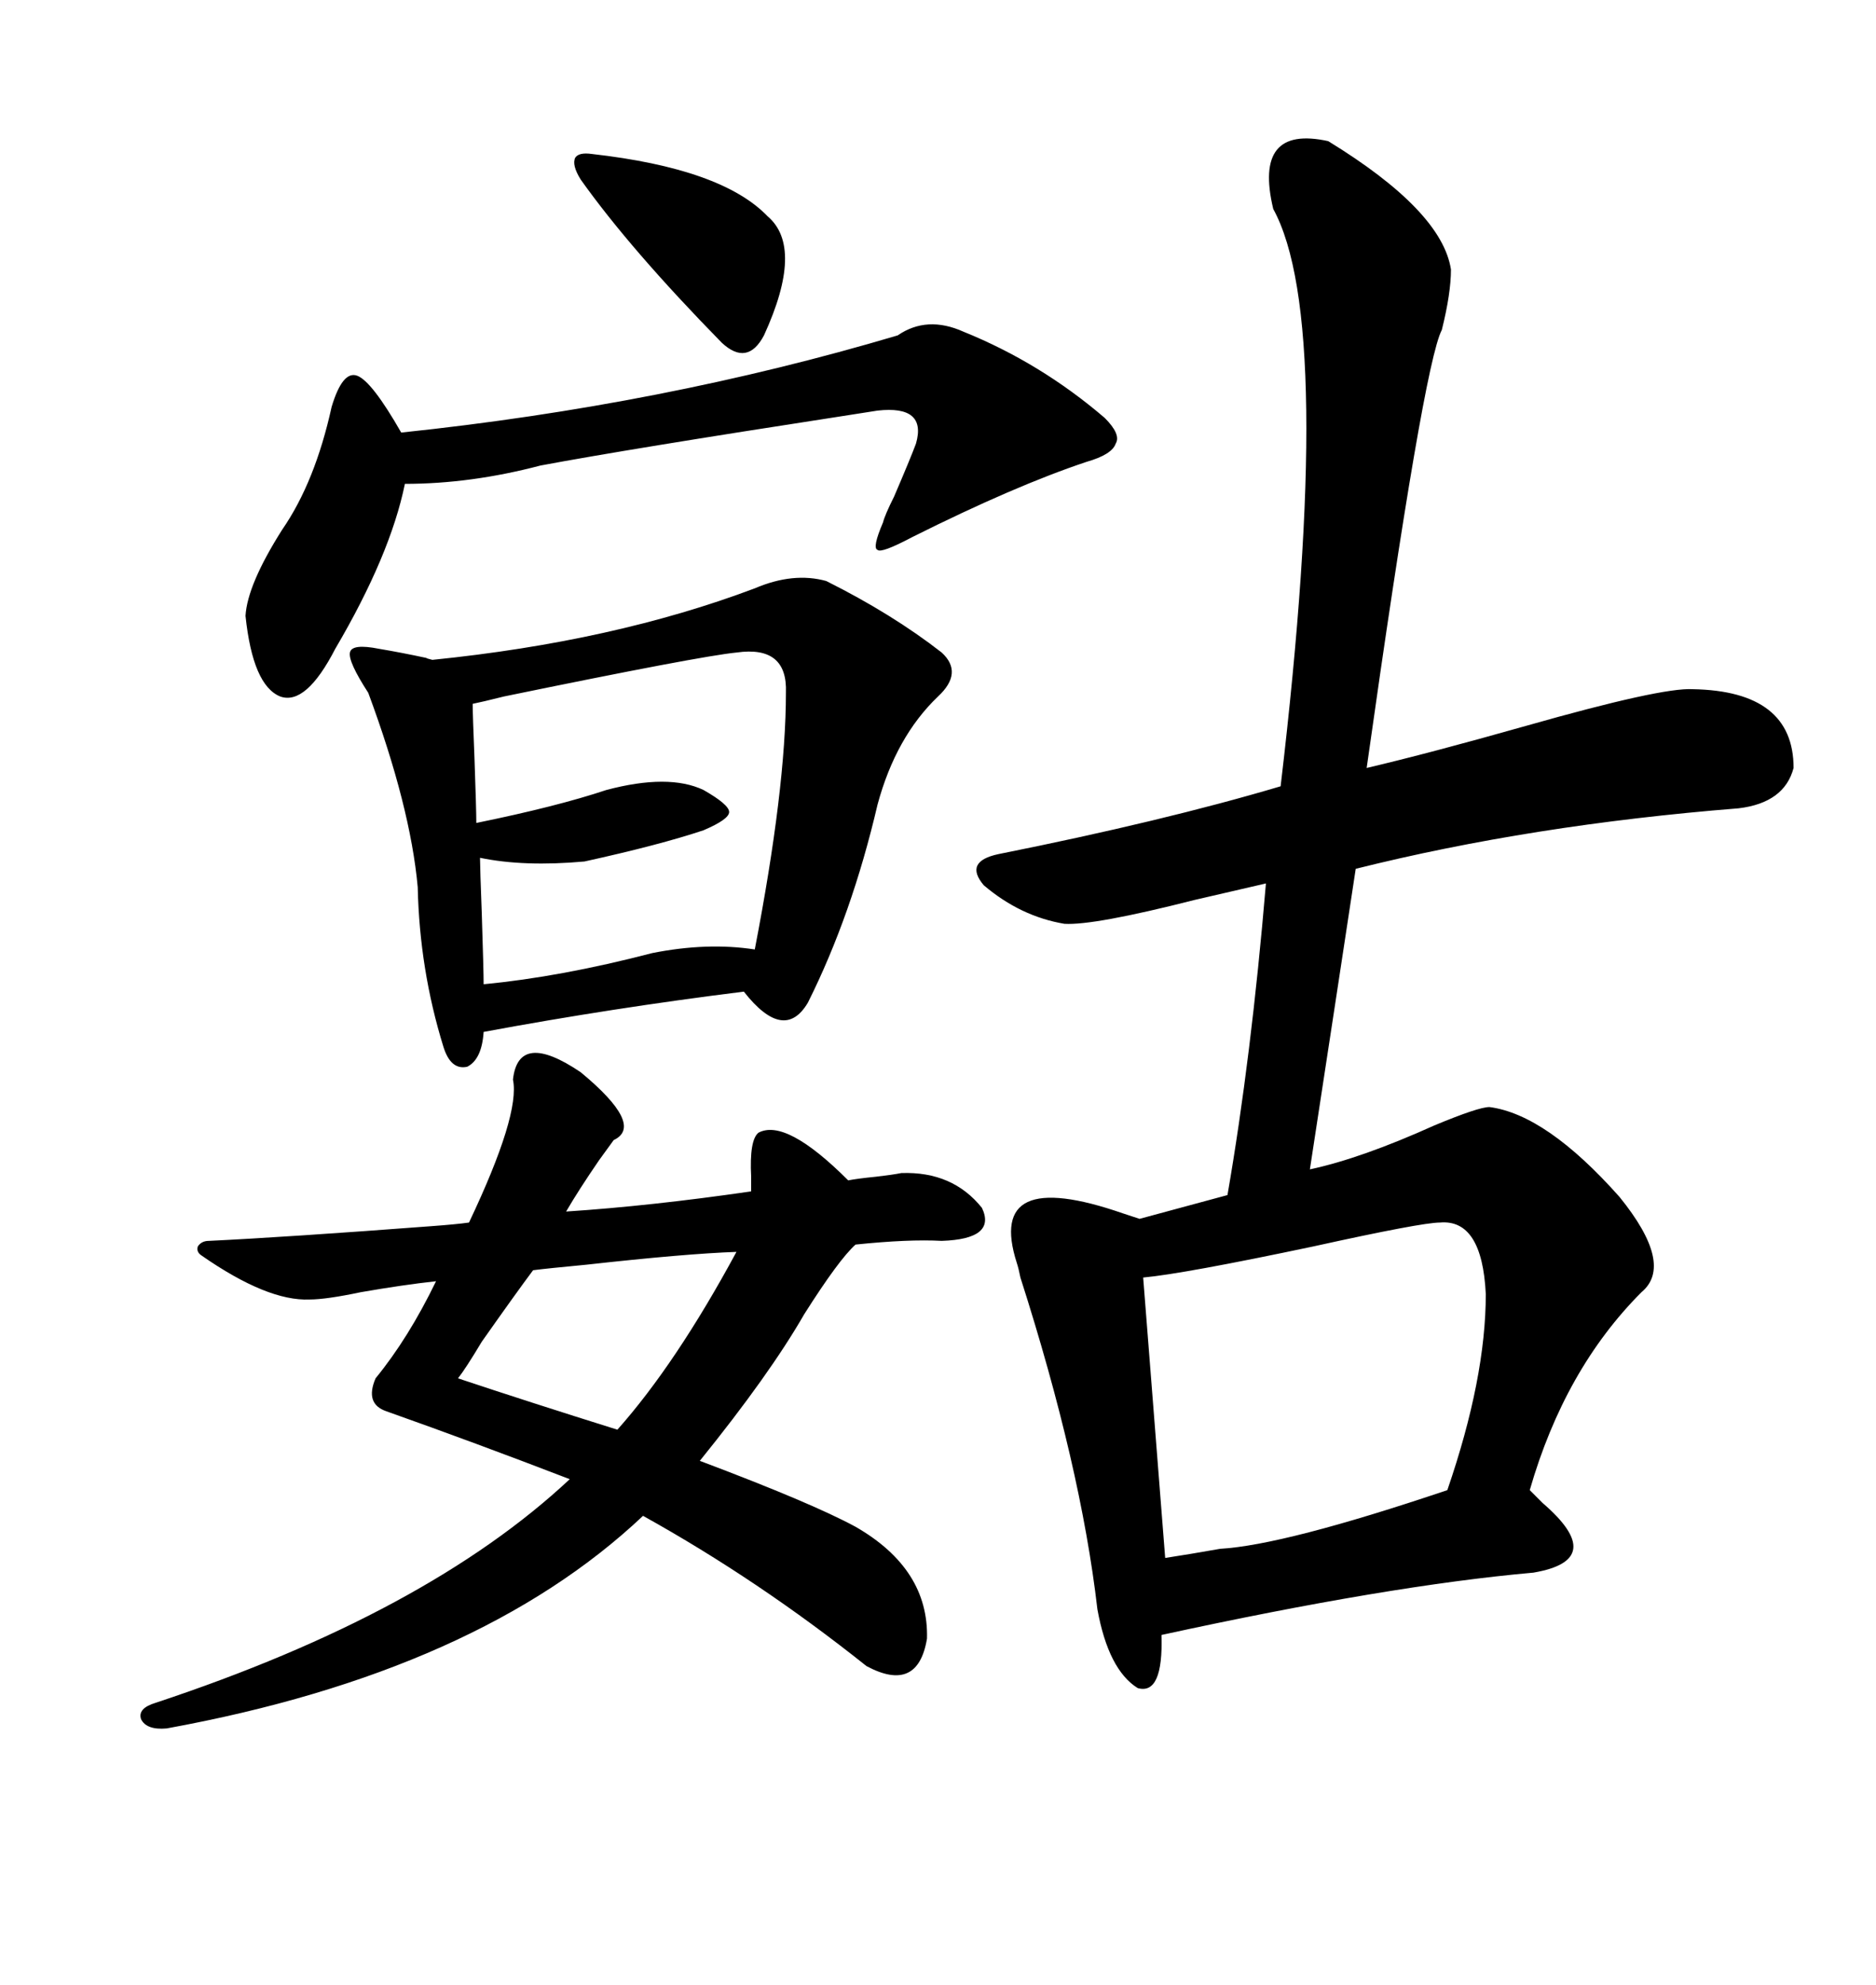 <svg xmlns="http://www.w3.org/2000/svg" xmlns:xlink="http://www.w3.org/1999/xlink" width="300" height="317.285"><path d="M212.40 22.56L212.40 22.56Q230.57 33.69 232.03 43.07L232.03 43.07Q232.03 46.88 230.57 52.73L230.57 52.73Q227.64 58.30 218.55 122.75L218.55 122.75Q228.52 120.41 244.04 116.02L244.04 116.02Q265.72 109.86 270.70 110.16L270.70 110.16Q286.82 110.45 286.82 122.75L286.82 122.75Q285.35 128.32 278.03 129.20L278.03 129.20Q244.92 131.84 216.80 138.87L216.80 138.87Q213.87 158.20 209.47 186.91L209.47 186.91Q217.68 185.16 229.39 179.88L229.39 179.88Q236.43 176.95 238.18 176.95L238.18 176.95Q247.27 178.13 258.98 191.31L258.98 191.31Q267.77 202.15 262.50 206.54L262.50 206.54Q250.20 218.85 244.63 238.18L244.63 238.18Q245.21 238.77 246.68 240.23L246.68 240.23Q257.23 249.32 245.21 251.37L245.21 251.37Q222.07 253.42 185.74 261.33L185.74 261.33Q186.04 271.00 181.93 269.82L181.93 269.82Q177.25 266.89 175.49 257.23L175.49 257.23Q172.85 234.38 163.18 204.20L163.18 204.20Q162.89 202.73 162.60 201.86L162.60 201.86Q157.62 186.33 179.59 193.95L179.59 193.95Q181.35 194.53 182.23 194.82L182.23 194.82L196.29 191.02Q200.10 169.04 202.44 141.21L202.44 141.21Q198.63 142.09 191.02 143.85L191.02 143.85Q174.90 147.95 170.21 147.66L170.21 147.66Q163.18 146.48 157.32 141.50L157.32 141.50Q154.10 137.70 159.67 136.52L159.67 136.52Q186.04 131.25 204.79 125.68L204.79 125.68Q213.57 51.56 203.61 33.40L203.61 33.40Q200.39 19.92 212.40 22.56ZM150.59 198.34L150.59 198.34Q145.31 198.05 136.82 198.93L136.82 198.93Q134.18 201.27 128.61 210.06L128.61 210.06Q123.05 219.73 111.91 233.50L111.91 233.50Q129.79 240.23 136.82 244.04L136.82 244.04Q148.54 250.78 148.24 261.91L148.24 261.91Q146.78 270.70 138.57 266.31L138.57 266.31Q121.29 252.54 102.83 242.29L102.83 242.29Q76.46 267.19 26.66 276.27L26.66 276.27Q23.44 276.56 22.56 274.80L22.56 274.80Q21.97 273.05 24.90 272.17L24.90 272.17Q68.26 257.81 91.11 236.43L91.11 236.43Q75.88 230.57 61.82 225.59L61.82 225.59Q58.30 224.41 60.06 220.31L60.06 220.31Q65.33 213.87 69.73 204.79L69.73 204.79Q64.45 205.37 57.71 206.54L57.71 206.54Q52.15 207.71 49.51 207.71L49.51 207.71Q42.77 208.01 32.23 200.68L32.23 200.68Q31.35 200.10 31.64 199.22L31.64 199.22Q32.23 198.34 33.40 198.34L33.40 198.34Q45.70 197.75 68.85 196.00L68.85 196.00Q72.95 195.70 75 195.41L75 195.41Q83.20 178.13 82.03 172.56L82.03 172.56Q82.91 164.65 92.87 171.39L92.87 171.39Q103.13 179.88 98.14 182.23L98.14 182.23Q97.27 183.40 95.80 185.45L95.80 185.45Q92.58 190.14 90.53 193.65L90.53 193.65Q104.00 192.77 120.12 190.43L120.12 190.43Q120.12 189.55 120.12 188.09L120.12 188.09Q119.82 182.23 121.29 181.05L121.29 181.05Q125.68 178.71 135.64 188.67L135.64 188.67Q137.11 188.38 140.04 188.09L140.04 188.09Q142.68 187.79 144.14 187.50L144.14 187.50Q152.34 187.21 157.03 193.07L157.03 193.07Q159.38 198.05 150.59 198.34ZM120.70 94.04L120.70 94.04Q126.86 91.41 132.13 92.87L132.13 92.87Q142.68 98.14 150.59 104.30L150.59 104.30Q154.10 107.52 150 111.33L150 111.33Q143.26 117.77 140.33 128.61L140.33 128.61Q136.23 146.19 129.20 160.25L129.20 160.25Q125.39 166.70 118.95 158.50L118.95 158.50Q97.85 161.13 77.34 164.94L77.34 164.94Q77.05 169.34 74.71 170.51L74.71 170.51Q72.07 171.09 70.90 167.29L70.90 167.29Q67.09 154.98 66.80 141.80L66.80 141.80Q65.63 128.91 58.89 110.74L58.89 110.74Q55.66 105.76 55.96 104.30L55.96 104.30Q56.25 102.83 60.64 103.71L60.64 103.71Q64.16 104.30 68.26 105.18L68.26 105.18Q67.97 105.18 69.14 105.47L69.14 105.47Q98.14 102.54 120.70 94.04ZM230.27 195.41L230.27 195.41Q227.34 195.41 210.06 199.22L210.06 199.22Q189.26 203.61 182.81 204.20L182.81 204.20L186.33 249.02Q190.14 248.44 195.12 247.56L195.12 247.56Q205.37 246.97 231.45 238.18L231.45 238.18Q237.60 220.31 237.60 206.84L237.60 206.84Q237.01 194.82 230.27 195.41ZM143.55 53.61L143.55 53.61Q148.24 50.39 154.10 53.03L154.10 53.03Q166.41 58.01 176.66 66.80L176.66 66.80Q179.30 69.43 178.42 70.90L178.42 70.90Q177.83 72.66 173.73 73.83L173.73 73.83Q162.30 77.64 145.90 85.84L145.90 85.84Q140.92 88.48 140.33 87.89L140.33 87.89Q139.45 87.60 141.21 83.50L141.21 83.50Q141.50 82.32 142.97 79.39L142.97 79.39Q145.61 73.24 146.48 70.90L146.48 70.90Q148.24 64.75 140.33 65.63L140.33 65.63Q138.57 65.92 134.77 66.50L134.77 66.50Q100.49 71.78 86.43 74.41L86.43 74.41Q75.29 77.34 64.75 77.34L64.75 77.34Q62.40 88.77 53.61 103.71L53.61 103.71Q48.93 112.79 44.82 111.33L44.82 111.33Q40.43 109.57 39.26 98.44L39.26 98.44Q39.55 93.46 45.12 84.67L45.12 84.67Q50.39 77.05 53.03 65.04L53.03 65.04Q54.79 59.18 57.13 60.06L57.13 60.06Q59.47 60.94 64.16 69.14L64.16 69.14Q106.05 64.75 143.55 53.61ZM117.77 104.30L117.77 104.30Q111.91 104.88 80.57 111.33L80.57 111.33Q77.05 112.21 75.59 112.50L75.59 112.50Q75.59 114.26 75.88 121.29L75.88 121.29Q76.17 129.49 76.17 131.54L76.17 131.54Q89.06 128.91 96.97 126.27L96.97 126.27Q106.93 123.63 112.50 126.27L112.50 126.27Q116.60 128.61 116.60 129.79L116.60 129.79Q116.60 130.96 112.50 132.71L112.50 132.71Q105.47 135.06 93.46 137.70L93.46 137.70Q83.79 138.57 76.76 137.11L76.76 137.11Q76.76 138.57 77.05 146.19L77.05 146.19Q77.34 155.27 77.34 157.32L77.34 157.32Q89.65 156.15 104.30 152.34L104.30 152.34Q113.09 150.59 120.70 151.76L120.70 151.76Q125.68 125.98 125.68 110.74L125.68 110.74Q125.98 103.13 117.77 104.30ZM98.73 228.52L98.73 228.52Q108.11 217.97 117.77 200.10L117.77 200.10Q109.57 200.39 93.75 202.15L93.75 202.15Q87.60 202.73 85.25 203.03L85.25 203.03Q82.62 206.54 77.05 214.45L77.05 214.45Q74.41 218.85 73.24 220.31L73.24 220.31Q84.67 224.12 98.73 228.52ZM94.63 24.61L94.63 24.61Q115.43 26.95 122.75 34.57L122.75 34.57Q128.61 39.55 122.17 53.61L122.17 53.61Q119.53 58.59 115.43 54.79L115.43 54.79Q100.78 39.84 92.87 28.71L92.87 28.71Q91.41 26.37 91.99 25.20L91.99 25.20Q92.58 24.32 94.63 24.61Z"/></svg>